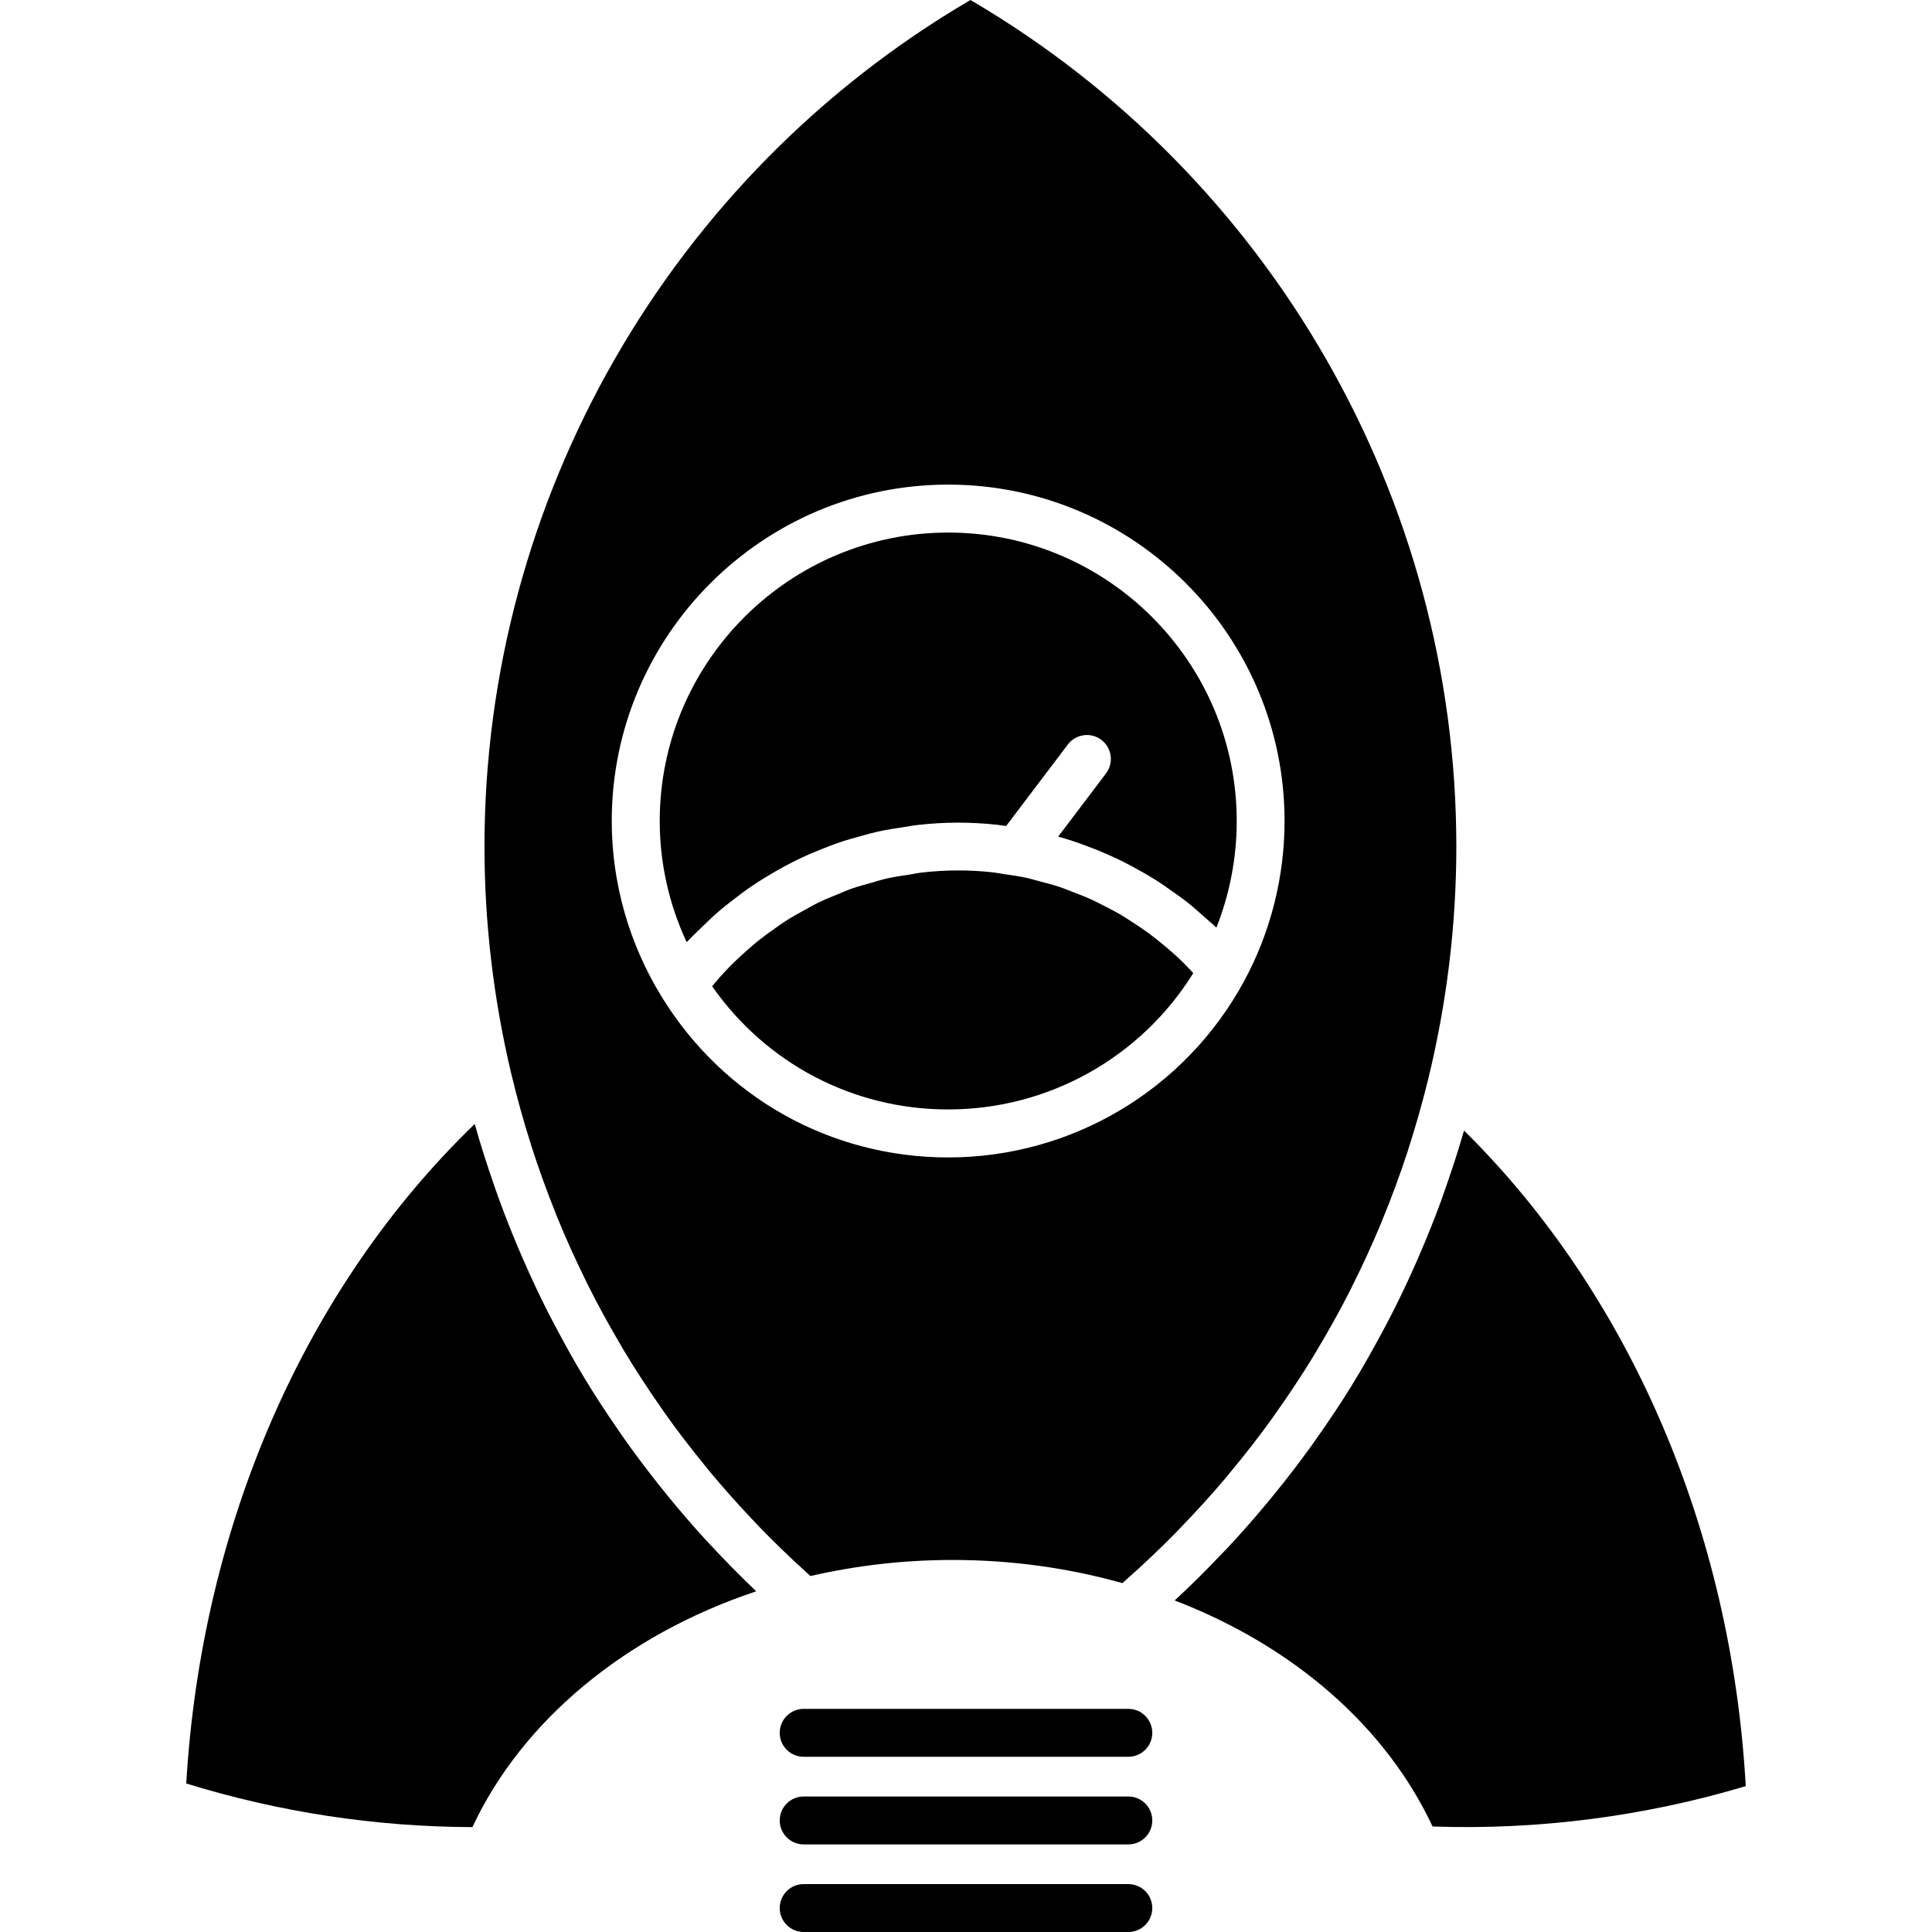<?xml version="1.0" encoding="iso-8859-1"?>
<!-- Uploaded to: SVG Repo, www.svgrepo.com, Generator: SVG Repo Mixer Tools -->
<!DOCTYPE svg PUBLIC "-//W3C//DTD SVG 1.1//EN" "http://www.w3.org/Graphics/SVG/1.1/DTD/svg11.dtd">
<svg fill="#000000" version="1.1" id="Capa_1" xmlns="http://www.w3.org/2000/svg" xmlns:xlink="http://www.w3.org/1999/xlink" 
	 width="800px" height="800px" viewBox="0 0 433.5 433.501"
	 xml:space="preserve">
<g>
	<g>
		<path d="M105.998,409.968c-21.809-0.072-43.384-3.358-64.208-9.788c3.422-58.116,26.764-111.351,64.729-147.982
			c0,0.016,0.005,0.026,0.011,0.036c1.279,4.589,2.73,9.089,4.284,13.561c0.221,0.64,0.431,1.275,0.657,1.904
			c1.514,4.254,3.165,8.453,4.929,12.605c0.329,0.766,0.661,1.527,0.995,2.299c1.801,4.131,3.708,8.183,5.746,12.205
			c0.302,0.571,0.614,1.166,0.918,1.737c2.129,4.09,4.35,8.12,6.714,12.062c0.07,0.111,0.134,0.231,0.205,0.343
			c2.396,3.988,4.95,7.874,7.596,11.705c0.419,0.609,0.826,1.228,1.252,1.827c2.575,3.654,5.263,7.233,8.052,10.741
			c0.523,0.66,1.048,1.312,1.575,1.963c2.861,3.506,5.812,6.971,8.885,10.32c0.398,0.429,0.808,0.85,1.21,1.28
			c3.133,3.371,6.359,6.667,9.708,9.858c0.139,0.132,0.268,0.283,0.409,0.42C140.389,366.814,117.195,386.026,105.998,409.968z"/>
		<g>
			<path d="M164.188,202.149c1.423-1.118,2.864-2.215,4.352-3.23c1.039-0.711,2.103-1.378,3.174-2.039
				c1.509-0.93,3.036-1.816,4.601-2.644c1.113-0.591,2.231-1.163,3.371-1.698c1.606-0.764,3.246-1.452,4.903-2.102
				c1.154-0.457,2.299-0.914,3.472-1.318c1.74-0.596,3.52-1.095,5.304-1.58c1.14-0.307,2.263-0.646,3.42-0.903
				c1.987-0.446,4.016-0.758,6.047-1.058c0.996-0.146,1.967-0.357,2.967-0.461c3.046-0.342,6.139-0.534,9.257-0.534
				c2.897,0,5.778,0.176,8.632,0.473c0.693,0.071,1.376,0.2,2.059,0.292l13.848-18.29c1.794-2.364,5.154-2.842,7.533-1.042
				c2.355,1.791,2.823,5.166,1.028,7.53l-10.72,14.171c1.003,0.278,1.974,0.581,2.971,0.897c1.104,0.354,2.194,0.758,3.277,1.16
				c1.595,0.581,3.16,1.206,4.692,1.882c1.081,0.473,2.143,0.966,3.213,1.488c1.501,0.743,2.986,1.543,4.451,2.375
				c1.013,0.578,2.025,1.153,3.018,1.775c1.475,0.923,2.898,1.926,4.315,2.939c0.903,0.651,1.821,1.27,2.688,1.953
				c1.521,1.186,2.976,2.467,4.398,3.759c0.704,0.622,1.429,1.212,2.111,1.869c0.109,0.112,0.246,0.209,0.366,0.322
				c2.992-7.566,4.558-15.701,4.558-23.903c0-35.699-29.025-64.736-64.731-64.736c-35.696,0-64.735,29.037-64.735,64.736
				c0,9.384,2.071,18.646,6.037,27.161c0.194-0.21,0.409-0.386,0.609-0.596c0.785-0.84,1.627-1.604,2.438-2.405
				c1.373-1.354,2.753-2.688,4.205-3.929C162.235,203.639,163.22,202.9,164.188,202.149z"/>
			<path d="M266.18,216.685c-0.818-0.823-1.646-1.637-2.509-2.419c-1.039-0.948-2.13-1.861-3.228-2.748
				c-0.883-0.719-1.774-1.441-2.688-2.113c-1.145-0.837-2.335-1.623-3.501-2.391c-0.95-0.602-1.885-1.226-2.835-1.791
				c-1.239-0.727-2.509-1.375-3.789-2.026c-0.977-0.496-1.942-1.01-2.94-1.457c-1.334-0.596-2.708-1.118-4.084-1.645
				c-1.003-0.375-1.964-0.786-2.986-1.118c-1.455-0.483-2.95-0.858-4.426-1.248c-0.981-0.252-1.922-0.559-2.897-0.764
				c-1.675-0.359-3.349-0.596-5.05-0.837c-0.841-0.117-1.658-0.301-2.5-0.394c-2.55-0.272-5.121-0.425-7.708-0.425
				c-2.785,0-5.522,0.168-8.247,0.475c-0.909,0.103-1.785,0.307-2.683,0.446c-1.791,0.269-3.585,0.533-5.339,0.935
				c-1.046,0.241-2.057,0.579-3.083,0.866c-1.564,0.436-3.128,0.848-4.656,1.386c-1.069,0.375-2.105,0.845-3.155,1.276
				c-1.43,0.58-2.858,1.149-4.246,1.826c-1.053,0.513-2.063,1.104-3.089,1.667c-1.323,0.73-2.646,1.452-3.919,2.248
				c-1.01,0.639-1.979,1.343-2.958,2.036c-1.221,0.861-2.436,1.732-3.602,2.667c-0.944,0.774-1.855,1.574-2.769,2.385
				c-1.118,0.995-2.226,2.009-3.289,3.079c-0.866,0.872-1.698,1.796-2.528,2.708c-0.579,0.652-1.128,1.335-1.688,1.995
				c12.15,17.37,31.667,27.634,52.954,27.634c22.499,0,43.224-11.634,55.003-30.59C267.232,217.799,266.717,217.232,266.18,216.685z
				"/>
			<path d="M264.954,342.713c3.485-3.589,6.844-7.286,10.057-11.092c0.379-0.451,0.747-0.903,1.113-1.354
				c3.223-3.878,6.311-7.831,9.239-11.9c0.305-0.415,0.588-0.856,0.892-1.274c2.939-4.143,5.744-8.373,8.396-12.688
				c0.229-0.379,0.45-0.782,0.681-1.161c2.641-4.404,5.166-8.897,7.502-13.49c0.153-0.331,0.314-0.65,0.473-0.972
				c2.351-4.667,4.545-9.438,6.562-14.283c0.104-0.257,0.198-0.509,0.294-0.751c2.036-4.955,3.905-9.979,5.584-15.096
				c0.043-0.138,0.074-0.274,0.127-0.399c1.685-5.238,3.223-10.562,4.546-15.959c4.221-17.228,6.351-34.842,6.351-52.35
				c0-78.019-41.689-150.511-109.021-189.942c-67.343,39.437-109.042,111.928-109.042,189.948c0,17.05,2.021,34.198,6.006,50.963
				c0,0,0.005,0,0.005,0.011c0.005,0.031,0.016,0.062,0.026,0.101c1.263,5.306,2.73,10.551,4.37,15.717
				c0.05,0.15,0.087,0.304,0.134,0.451c1.63,5.086,3.452,10.11,5.43,15.034c0.098,0.241,0.177,0.483,0.274,0.714
				c1.968,4.841,4.118,9.596,6.425,14.268c0.149,0.314,0.289,0.619,0.441,0.925c2.288,4.594,4.755,9.086,7.361,13.512
				c0.21,0.356,0.41,0.725,0.625,1.08c2.601,4.357,5.37,8.609,8.273,12.767c0.272,0.39,0.532,0.787,0.806,1.187
				c2.897,4.096,5.95,8.085,9.134,11.979c0.344,0.421,0.672,0.85,1.021,1.271c3.176,3.843,6.51,7.569,9.962,11.213
				c0.406,0.431,0.805,0.86,1.217,1.291c3.458,3.592,7.053,7.056,10.774,10.416c0.284,0.278,0.57,0.54,0.853,0.787
				c10.371-2.395,21.095-3.612,31.92-3.612c13.021,0,25.819,1.753,38.077,5.196c0.314-0.272,0.63-0.556,0.944-0.839
				c3.737-3.318,7.36-6.741,10.835-10.268C264.061,343.638,264.502,343.175,264.954,342.713z M212.748,259.705
				c-26.328,0-50.339-13.439-64.224-35.954c-7.37-11.947-11.263-25.617-11.263-39.528c0-41.623,33.866-75.486,75.486-75.486
				c41.622,0,75.48,33.864,75.48,75.486c0,12.552-3.138,24.985-9.092,35.949C265.908,244.555,240.47,259.705,212.748,259.705z"/>
			<path d="M328.501,253.678c-0.011,0.021-0.021,0.052-0.031,0.085c-1.322,4.607-2.813,9.134-4.399,13.616
				c-0.229,0.662-0.45,1.324-0.691,1.984c-1.565,4.273-3.267,8.494-5.071,12.657c-0.335,0.781-0.683,1.584-1.034,2.355
				c-1.854,4.142-3.812,8.216-5.905,12.227c-0.326,0.62-0.662,1.233-0.986,1.843c-2.216,4.152-4.526,8.269-6.993,12.278
				c-0.021,0.047-0.042,0.078-0.062,0.115c-2.478,4.032-5.124,7.959-7.854,11.831c-0.42,0.579-0.818,1.177-1.238,1.755
				c-2.636,3.675-5.396,7.265-8.264,10.782c-0.535,0.671-1.091,1.333-1.639,1.995c-2.906,3.495-5.91,6.929-9.037,10.258
				c-0.488,0.504-0.961,0.986-1.434,1.475c-3.271,3.438-6.63,6.797-10.159,10.048c-0.041,0.041-0.083,0.099-0.119,0.13
				c26.714,10.269,47.375,28.332,57.854,50.715c23.669,0.829,47.539-2.257,70.273-9.055
				C388.482,343.317,365.678,290.393,328.501,253.678z"/>
		</g>
		<path d="M180.33,394.184h72.843c2.979,0,5.376-2.399,5.376-5.375c0-2.961-2.397-5.376-5.376-5.376H180.33
			c-2.968,0-5.375,2.415-5.375,5.376C174.954,391.784,177.356,394.184,180.33,394.184z"/>
		<path d="M180.33,413.848h72.843c2.979,0,5.376-2.415,5.376-5.375c0-2.977-2.397-5.376-5.376-5.376H180.33
			c-2.968,0-5.375,2.399-5.375,5.376C174.954,411.433,177.356,413.848,180.33,413.848z"/>
		<path d="M180.33,433.501h72.843c2.979,0,5.376-2.402,5.376-5.375c0-2.977-2.397-5.374-5.376-5.374H180.33
			c-2.968,0-5.375,2.397-5.375,5.374C174.954,431.099,177.356,433.501,180.33,433.501z"/>
	</g>
</g>
</svg>